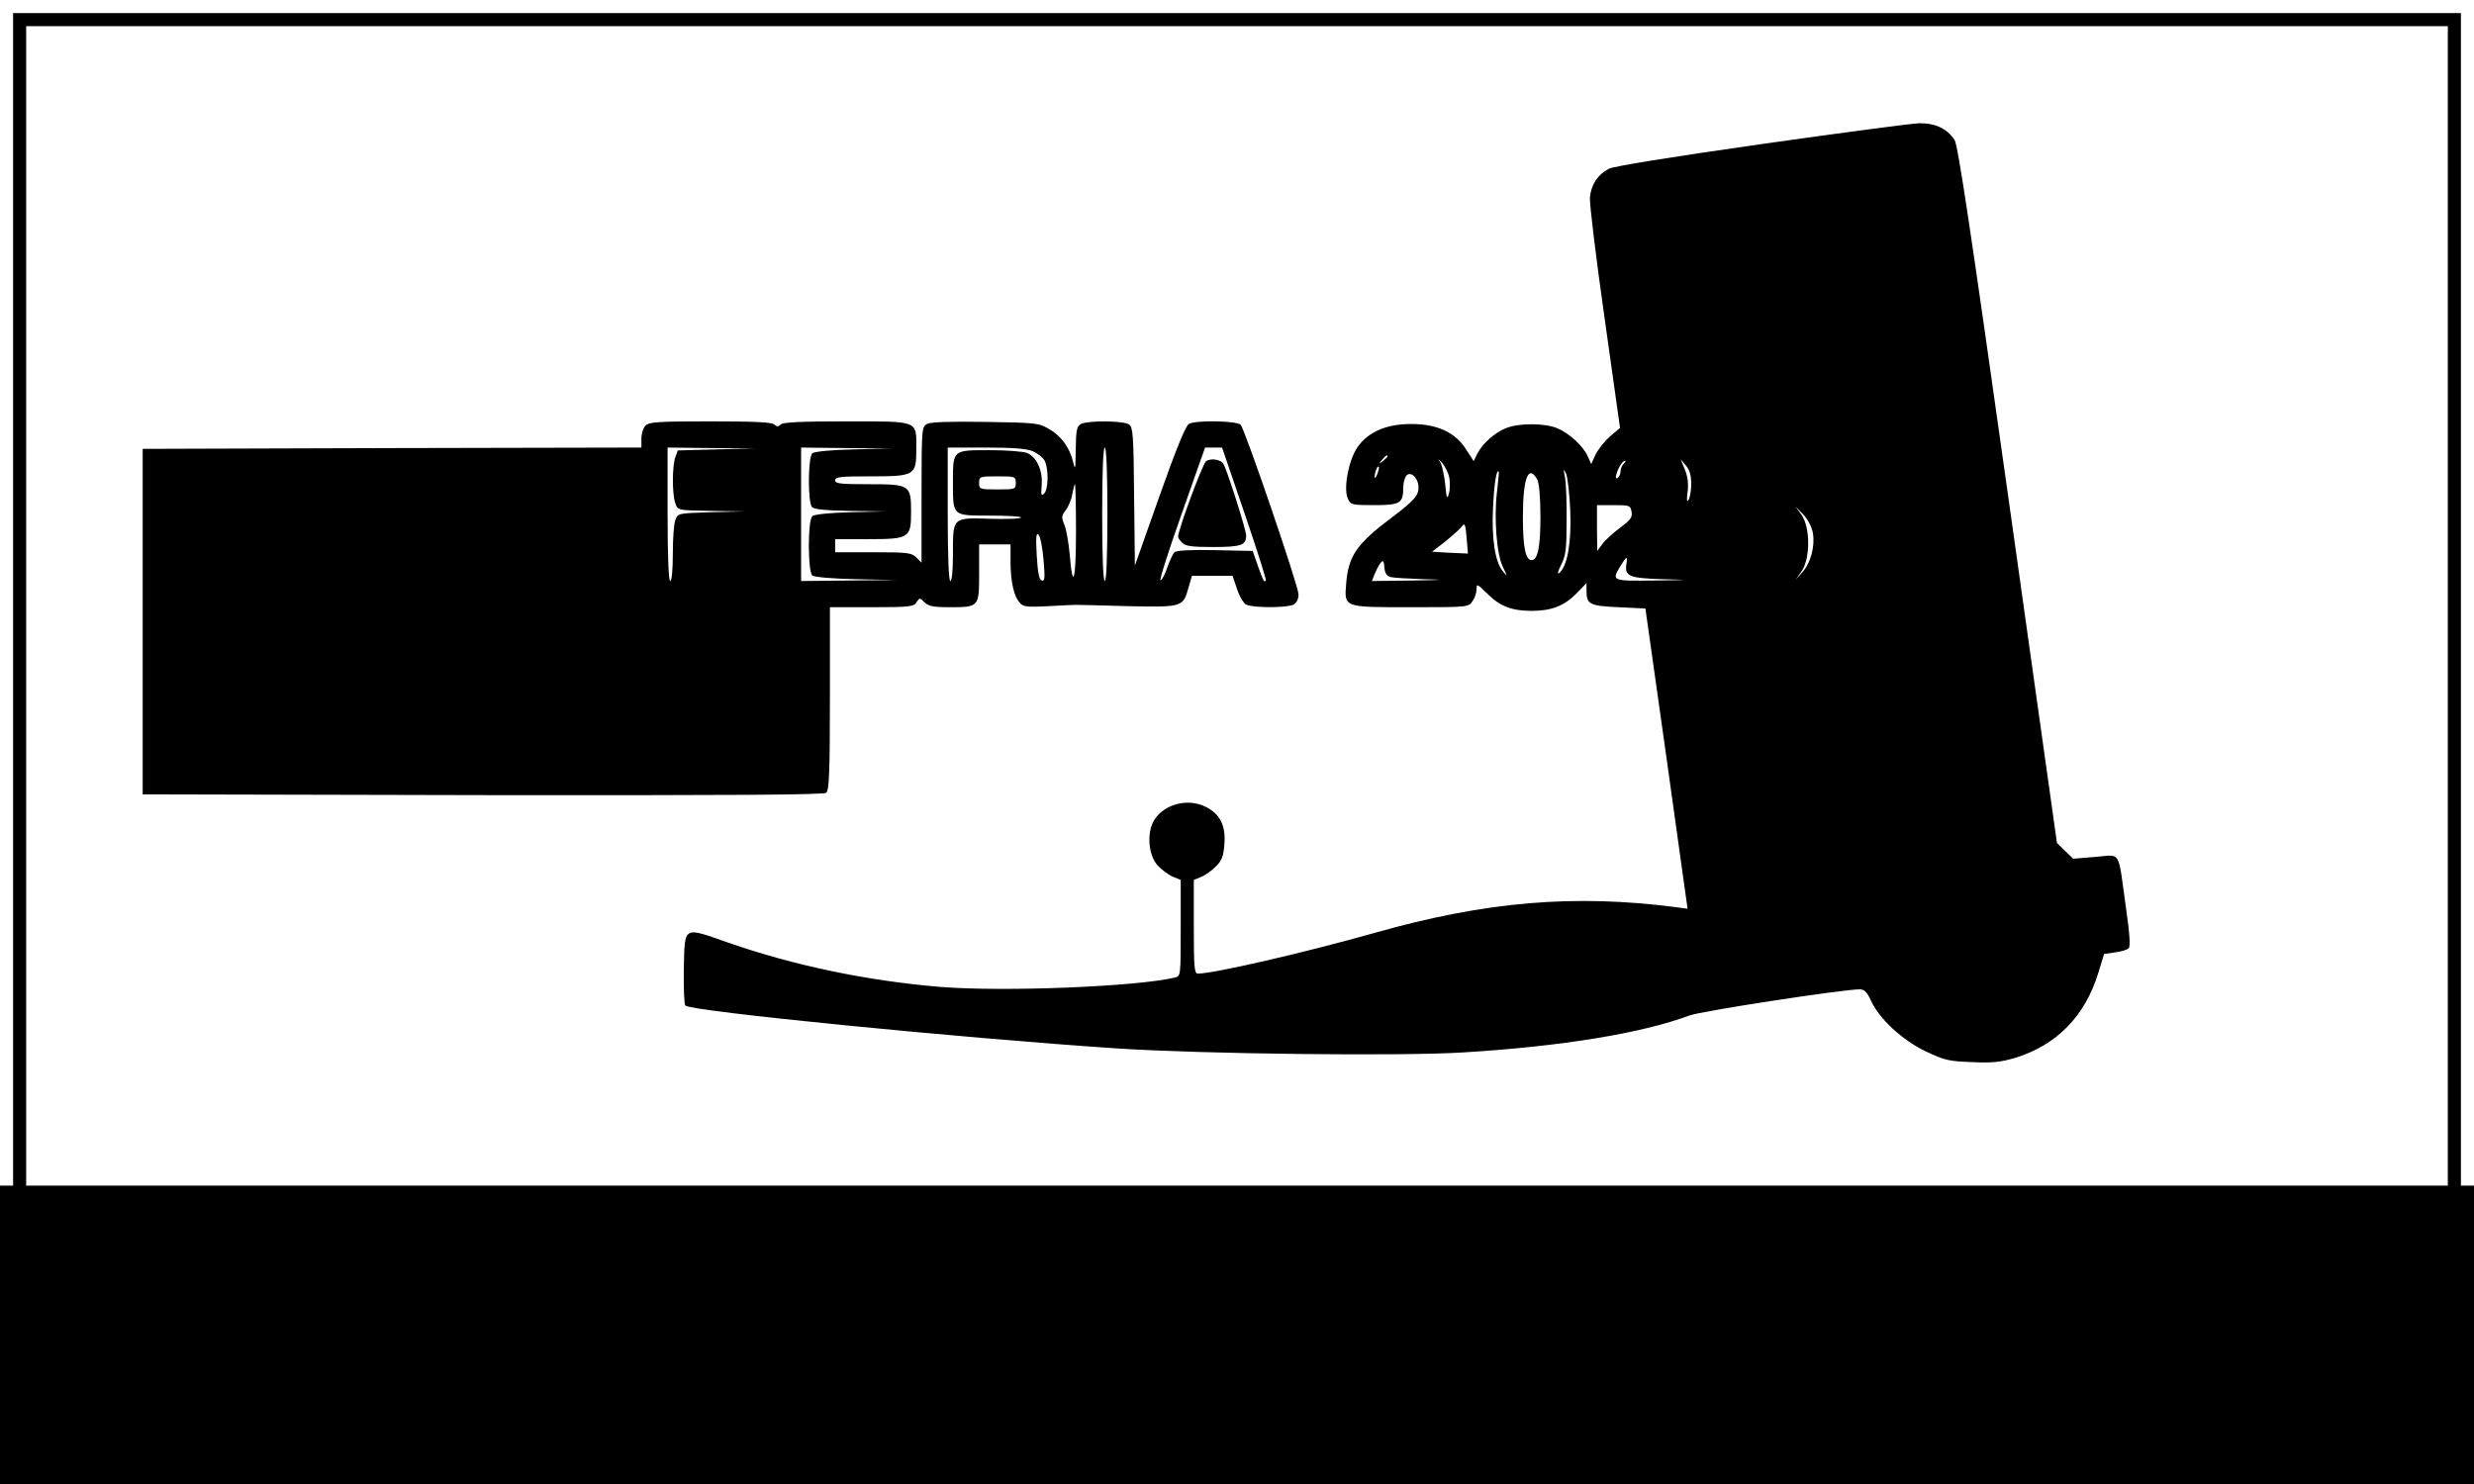 <?xml version="1.0" encoding="UTF-8" standalone="yes"?>
<svg version="1.0" xmlns="http://www.w3.org/2000/svg" width="250mm" height="150mm" viewBox="0 0 945 567" preserveAspectRatio="xMidYMid meet">
  <g transform="translate(0,567) scale(0.1,-0.1)" fill="#000000" stroke="none">
    <path d="M50 3380 l0 -2240 -25 0 -25 0 0 -570 0 -570 4725 0 4725 0 0 570 0
570 -25 0 -25 0 0 2240 0 2240 -4675 0 -4675 0 0 -2240z m9300 -25 l0 -2215
-4625 0 -4625 0 0 2215 0 2215 4625 0 4625 0 0 -2215z"/>
    <path d="M6725 5119 c-350 -50 -561 -84 -580 -94 -42 -22 -67 -60 -72 -109 -2
-22 23 -230 56 -461 l59 -420 -38 -32 c-20 -18 -45 -49 -55 -69 l-17 -37 -13
29 c-17 39 -71 89 -117 108 -48 20 -148 20 -196 0 -44 -18 -88 -58 -109 -97
l-14 -29 -29 45 c-41 65 -110 97 -210 97 -94 0 -164 -30 -205 -89 -34 -50 -54
-157 -37 -195 11 -25 15 -26 101 -26 99 0 111 7 111 67 0 15 5 35 10 43 14 22
44 0 48 -36 3 -35 -12 -53 -100 -120 -136 -102 -167 -147 -176 -253 -7 -93
-13 -91 249 -91 214 0 218 0 233 22 9 12 16 33 16 46 0 23 2 22 41 -16 47 -48
94 -66 169 -66 76 0 125 19 171 66 l39 40 0 -28 c0 -53 11 -59 122 -64 l103
-5 81 -574 80 -573 -45 6 c-387 50 -726 22 -1149 -98 -269 -76 -616 -156 -677
-156 -13 0 -15 27 -15 179 l0 179 29 12 c16 6 41 25 57 41 22 23 28 40 31 86
5 69 -17 112 -69 139 -69 36 -160 13 -199 -49 -30 -48 -23 -137 15 -176 16
-16 41 -35 57 -41 l29 -12 0 -184 c0 -182 0 -184 -22 -189 -148 -35 -652 -55
-893 -36 -281 23 -564 82 -818 171 -169 59 -161 64 -165 -99 -1 -74 1 -138 6
-143 22 -22 1050 -124 1652 -164 321 -21 1084 -30 1320 -15 376 23 680 73 863
141 45 17 587 100 651 100 17 0 28 -11 42 -42 31 -70 121 -153 210 -195 71
-34 89 -38 176 -41 78 -4 110 0 165 16 159 49 267 159 318 325 l22 72 41 6
c24 3 47 10 53 16 7 7 4 55 -11 159 -31 221 -16 198 -116 190 l-85 -7 -31 30
-31 30 -187 1330 c-140 994 -191 1337 -204 1356 -29 44 -74 65 -136 64 -30 -1
-302 -37 -605 -80z m-1425 -1193 c0 -2 -8 -10 -17 -17 -16 -13 -17 -12 -4 4
13 16 21 21 21 13z m236 -81 c3 -19 3 -47 -2 -62 -6 -23 -9 -16 -14 39 -4 37
-13 76 -21 86 -8 10 -4 8 8 -5 12 -13 25 -39 29 -58z m666 53 c-7 -7 -12 -20
-12 -29 0 -10 -5 -21 -11 -25 -8 -4 -9 1 -4 17 8 26 24 49 33 49 3 0 1 -5 -6
-12z m258 -77 c0 -25 -5 -53 -10 -61 -7 -10 -8 -1 -4 30 4 31 1 58 -10 85
l-16 40 20 -24 c14 -16 20 -38 20 -70z m-1199 38 c-5 -13 -10 -19 -10 -12 -1
15 10 45 15 40 3 -2 0 -15 -5 -28z m737 -140 c5 -121 -11 -213 -42 -238 -8 -7
-6 5 7 31 18 35 21 61 21 167 1 69 -2 144 -6 166 -7 34 -6 36 4 15 6 -14 13
-77 16 -141z m-280 71 c-12 -101 -1 -240 23 -287 18 -37 18 -38 -1 -15 -29 35
-43 124 -37 242 4 90 13 149 22 138 1 -2 -2 -37 -7 -78z m154 48 c7 -15 12
-67 12 -143 0 -115 -10 -165 -34 -165 -23 0 -33 50 -33 165 0 148 21 203 55
143z m360 -123 c4 -21 -3 -31 -43 -61 -26 -19 -57 -47 -68 -62 l-20 -27 -1 88
0 87 64 0 c60 0 64 -1 68 -25z m693 -83 c8 -51 -9 -114 -41 -149 l-25 -28 23
33 c33 49 33 165 0 214 l-24 33 30 -31 c18 -19 33 -48 37 -72z m-1322 -27 l4
-50 -69 3 -68 4 48 37 c26 21 54 46 62 55 16 21 17 19 23 -49z m609 -93 c-6
-44 13 -51 139 -55 111 -3 110 -3 -33 -5 -162 -2 -163 -2 -128 56 24 39 28 40
22 4z m-899 -47 c12 -3 69 -6 127 -8 84 -2 75 -3 -47 -5 l-153 -2 11 27 c6 15
16 34 22 42 10 12 13 9 15 -17 2 -23 9 -33 25 -37z"/>
    <path d="M2466 4044 c-9 -8 -16 -31 -16 -50 l0 -34 -952 -2 -953 -3 0 -660 0
-660 1299 -3 c952 -1 1302 1 1312 9 11 9 14 79 14 360 l0 349 160 0 c145 0
161 2 171 19 12 18 12 18 30 0 15 -15 34 -19 95 -19 114 0 114 0 114 130 l0
110 60 0 60 0 0 -67 c0 -78 14 -135 37 -158 13 -14 32 -15 107 -11 50 3 98 5
106 5 8 0 98 -2 199 -5 209 -4 210 -4 231 72 l13 44 77 0 78 0 17 -50 c9 -28
25 -55 35 -60 25 -13 156 -13 181 0 12 7 19 21 19 39 0 31 -203 626 -221 648
-13 15 -170 19 -198 3 -12 -6 -50 -100 -112 -275 l-94 -266 -3 263 c-2 233 -4
264 -19 276 -21 15 -156 16 -184 2 -16 -9 -19 -23 -20 -98 -1 -77 -2 -82 -10
-47 -13 55 -46 100 -94 127 -37 22 -53 23 -242 26 -134 2 -208 0 -222 -8 -20
-10 -21 -18 -21 -270 l0 -260 -20 20 c-18 18 -33 20 -165 20 l-145 0 0 25 0
25 123 0 c161 0 167 4 167 104 0 103 -4 106 -163 106 -106 0 -127 2 -127 15 0
13 21 15 133 15 172 0 177 3 177 105 0 110 13 105 -269 105 -171 0 -240 -3
-249 -12 -9 -9 -15 -9 -24 0 -9 9 -77 12 -244 12 -198 0 -235 -2 -248 -16z
m271 -91 l-148 -4 -9 -25 c-13 -33 -13 -145 0 -178 9 -26 10 -26 137 -28 l128
-2 -128 -3 c-126 -4 -128 -4 -137 -29 -6 -14 -10 -72 -10 -130 0 -63 -4 -104
-10 -104 -6 0 -10 92 -10 255 l0 255 168 -2 167 -2 -148 -3z m524 0 c-85 -2
-150 -8 -158 -15 -17 -14 -18 -189 -1 -206 8 -8 58 -13 147 -14 l136 -2 -134
-3 c-78 -2 -140 -8 -148 -15 -18 -15 -18 -211 0 -227 8 -6 75 -12 168 -14
l154 -3 -182 -2 -183 -2 0 255 0 255 173 -2 172 -2 -144 -3z m684 -7 c18 -8
39 -24 45 -36 16 -30 15 -110 -2 -126 -11 -11 -12 -6 -9 33 4 55 -18 105 -55
122 -14 6 -78 11 -144 11 -143 0 -140 2 -140 -125 0 -127 -3 -125 140 -125 66
0 120 -3 120 -7 0 -5 -53 -7 -117 -5 -146 4 -143 7 -143 -135 0 -62 -4 -103
-10 -103 -6 0 -10 92 -10 255 l0 255 145 0 c103 0 156 -4 180 -14z m285 -241
c0 -163 -4 -255 -10 -255 -6 0 -10 92 -10 255 0 163 4 255 10 255 6 0 10 -92
10 -255z m524 3 c47 -138 84 -253 81 -256 -7 -8 -9 -3 -31 58 l-19 55 -144 3
c-93 2 -148 -1 -155 -8 -6 -6 -18 -32 -27 -57 -8 -26 -20 -48 -26 -50 -6 -2
30 111 80 252 l90 255 32 0 33 0 86 -252z m-874 117 c0 -24 -2 -25 -70 -25
-68 0 -70 1 -70 25 0 24 2 25 70 25 68 0 70 -1 70 -25z m230 -186 c0 -186 -12
-231 -24 -88 -4 45 -13 96 -20 113 -12 29 -12 35 5 57 10 13 22 41 25 62 4 20
8 37 10 37 2 0 4 -81 4 -181z m-124 -108 c6 -70 5 -83 -7 -79 -10 3 -15 30
-19 96 -4 71 -2 89 7 79 7 -7 15 -50 19 -96z"/>
    <path d="M4607 3908 c-14 -11 -107 -263 -107 -289 0 -4 7 -15 16 -23 12 -13
38 -16 118 -16 107 0 126 7 126 44 0 22 -78 267 -89 277 -14 15 -48 18 -64 7z"/>
  </g>
</svg>